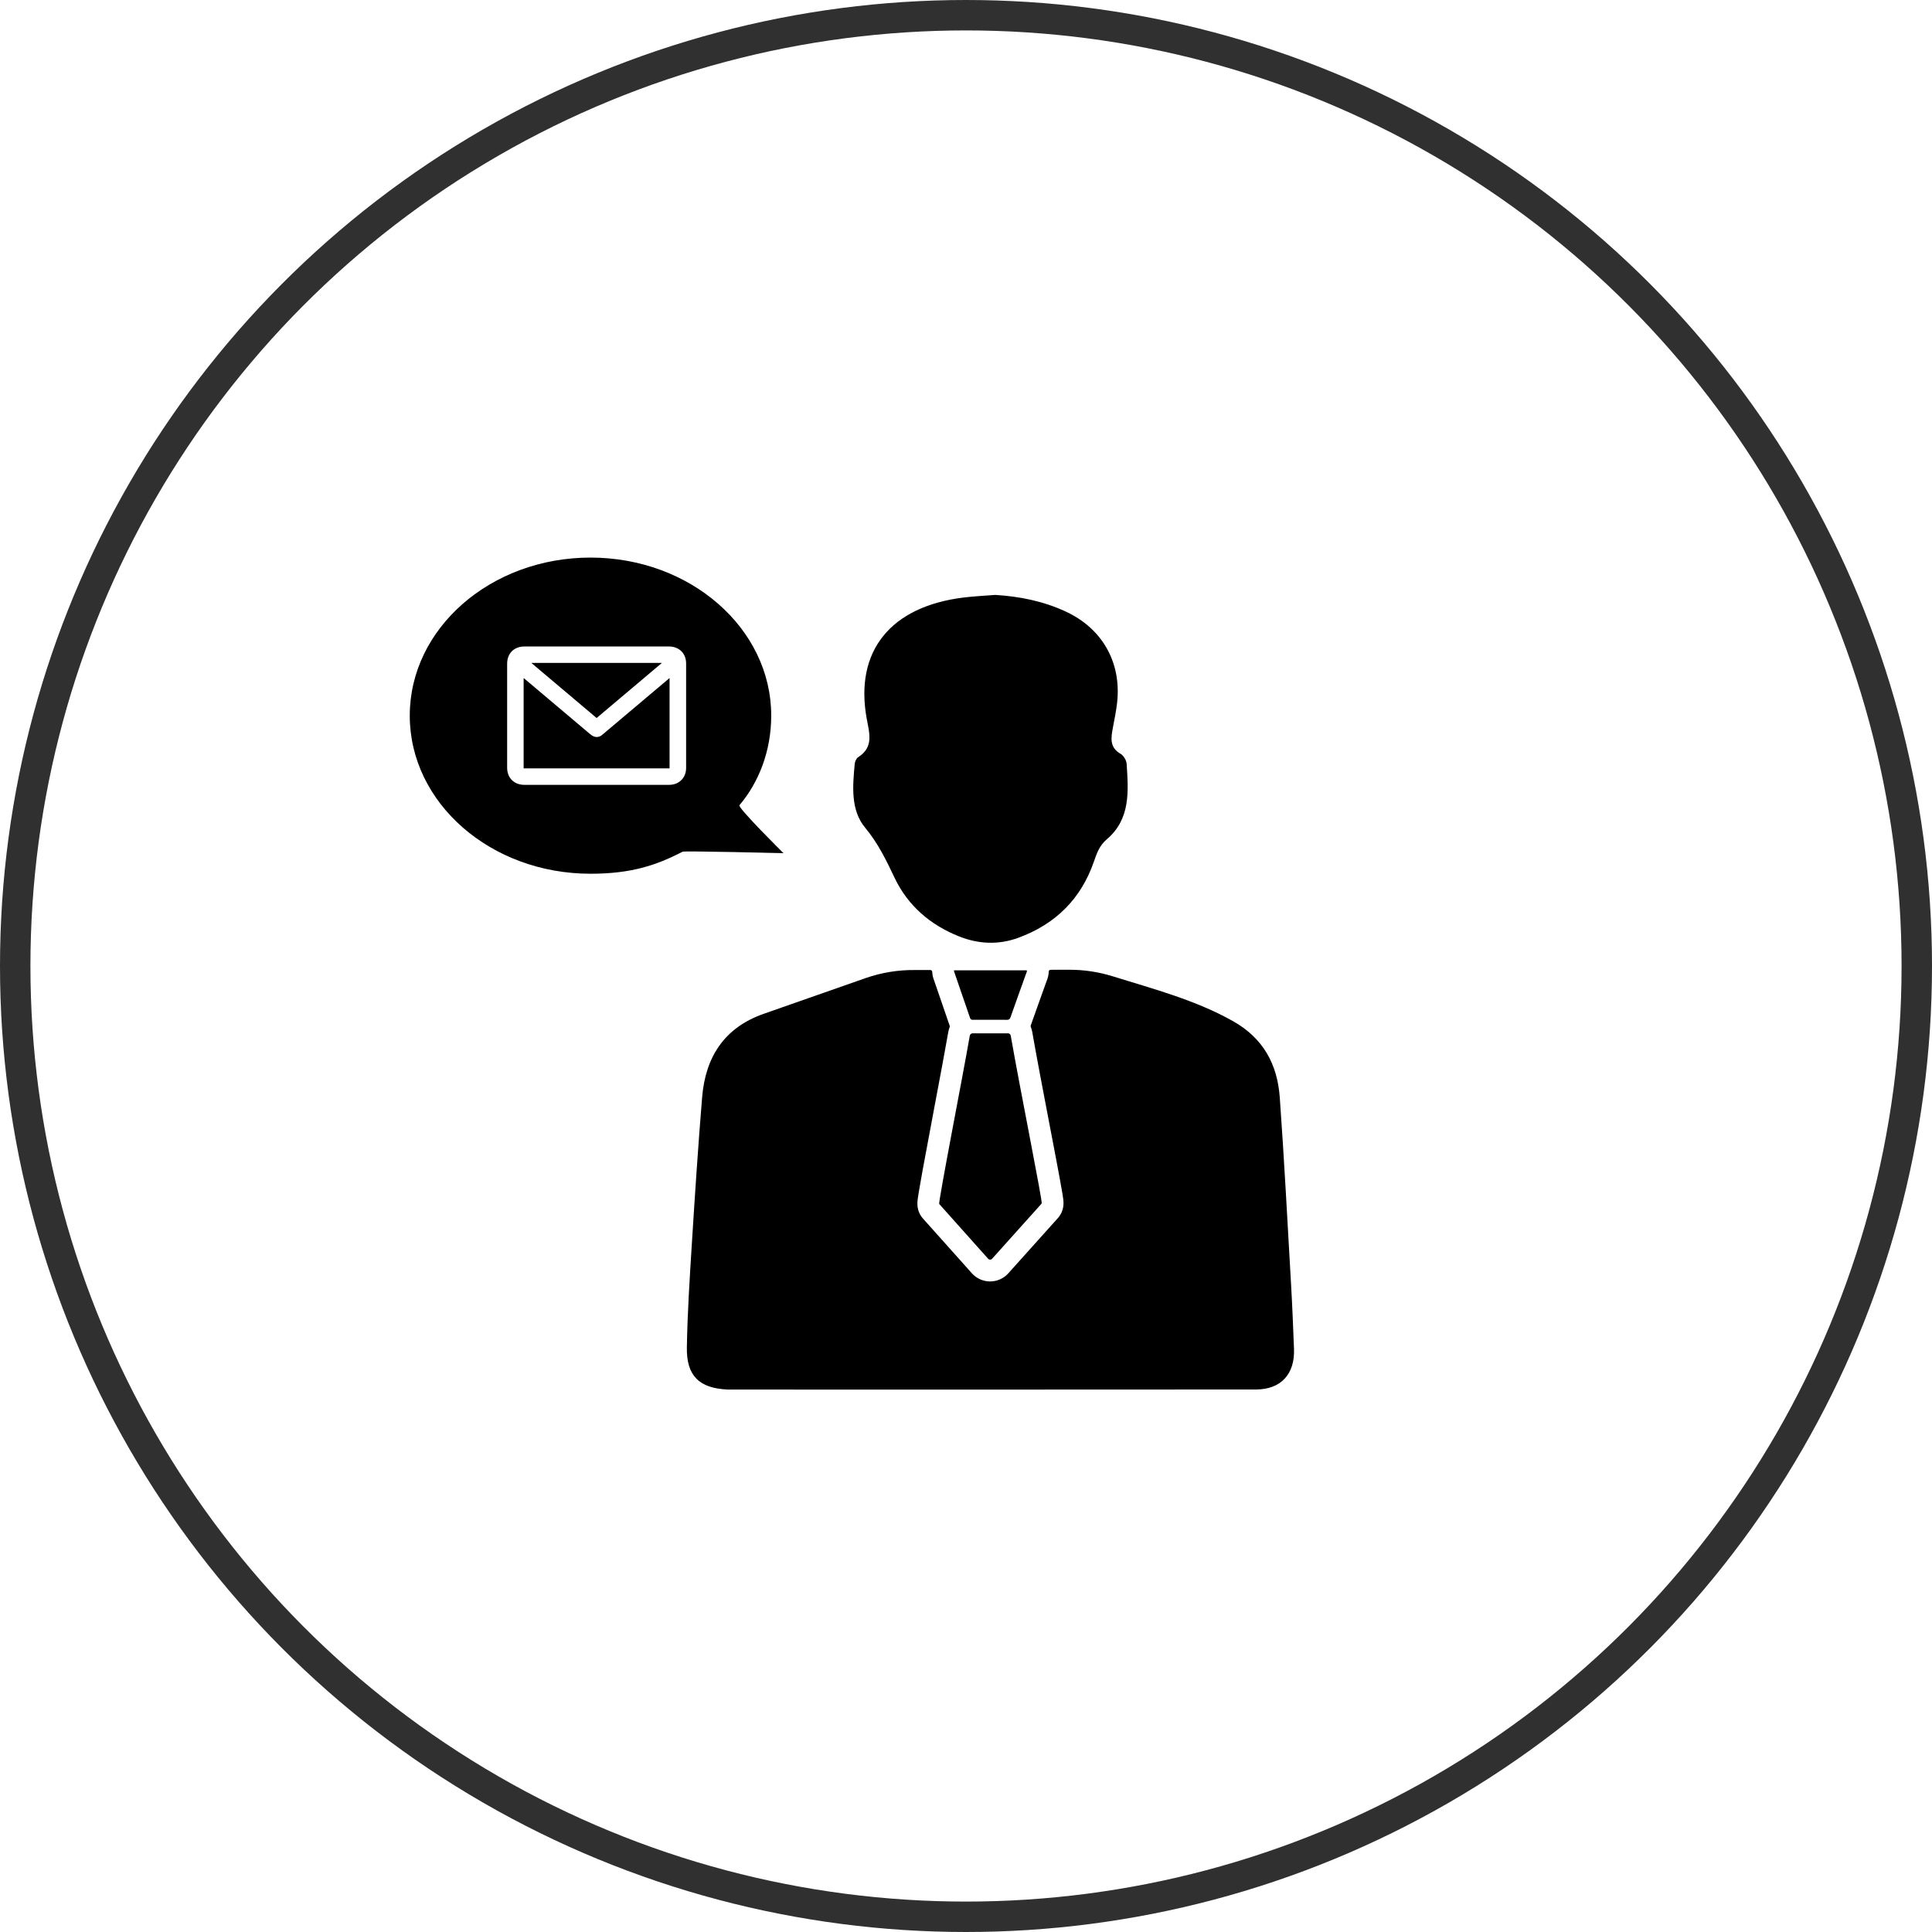<svg width="127" height="127" viewBox="0 0 127 127" fill="none" xmlns="http://www.w3.org/2000/svg">
<circle cx="63.5" cy="63.5" r="62.5" stroke="#303030" stroke-width="2"/>
<path d="M65.426 39.107C67.035 39.205 68.586 39.52 70.05 40.197C72.454 41.31 73.717 43.53 73.437 46.16C73.377 46.72 73.259 47.273 73.157 47.827C73.036 48.487 72.915 49.121 73.662 49.553C73.86 49.667 74.045 49.979 74.06 50.212C74.176 52.009 74.327 53.842 72.748 55.179C72.283 55.573 72.102 56.071 71.919 56.606C71.069 59.088 69.381 60.754 66.929 61.649C65.626 62.125 64.316 62.061 63.041 61.553C61.151 60.8 59.675 59.534 58.801 57.693C58.251 56.535 57.72 55.431 56.874 54.414C55.904 53.247 56.05 51.673 56.186 50.207C56.2 50.054 56.29 49.852 56.41 49.775C57.453 49.11 57.145 48.187 56.973 47.24C56.167 42.809 58.527 39.87 63.345 39.278C64.035 39.193 64.732 39.162 65.426 39.107ZM63.769 66.922C63.808 67.037 63.881 67.036 63.971 67.036C64.713 67.034 65.454 67.032 66.195 67.038C66.319 67.039 66.378 67.005 66.425 66.873C66.765 65.901 67.116 64.935 67.463 63.966C67.484 63.91 67.525 63.856 67.493 63.783C65.905 63.783 64.317 63.783 62.71 63.783C62.713 63.821 62.711 63.843 62.717 63.862C63.068 64.882 63.421 65.901 63.769 66.922ZM85.061 88.667C85.006 87.27 84.951 85.874 84.871 84.478C84.634 80.365 84.421 76.25 84.126 72.141C83.97 69.973 83.051 68.249 81.044 67.121C78.578 65.735 75.837 65.016 73.154 64.18C72.231 63.892 71.27 63.745 70.303 63.747L69.065 63.749C68.996 63.749 68.939 63.804 68.938 63.873C68.933 64.058 68.894 64.264 68.801 64.484C68.711 64.733 68.622 64.982 68.532 65.231C68.283 65.924 68.025 66.642 67.778 67.347C67.771 67.366 67.764 67.385 67.756 67.404C67.745 67.434 67.745 67.468 67.757 67.498C67.801 67.605 67.834 67.719 67.855 67.837C68.143 69.493 68.604 71.9 69.01 74.024C69.255 75.303 69.487 76.511 69.649 77.393C69.737 77.87 69.8 78.223 69.84 78.471C69.865 78.621 69.882 78.736 69.892 78.824C69.915 79.01 69.984 79.578 69.539 80.072C68.636 81.073 67.715 82.102 66.825 83.096L66.285 83.698C65.98 84.04 65.542 84.236 65.085 84.236C64.627 84.236 64.189 84.039 63.883 83.696C63.738 83.534 63.54 83.312 63.312 83.056C62.433 82.07 61.105 80.58 60.676 80.106C60.489 79.898 60.272 79.538 60.308 79.005C60.311 78.948 60.318 78.884 60.328 78.805C60.343 78.696 60.365 78.549 60.397 78.356C60.451 78.027 60.532 77.563 60.646 76.937C60.856 75.786 61.145 74.252 61.424 72.769C61.785 70.854 62.157 68.874 62.336 67.839C62.355 67.727 62.386 67.619 62.427 67.516C62.438 67.487 62.438 67.455 62.427 67.426C62.422 67.412 62.417 67.398 62.412 67.384C62.171 66.677 61.923 65.958 61.683 65.262C61.576 64.951 61.469 64.64 61.361 64.329C61.298 64.144 61.284 63.986 61.28 63.88C61.274 63.814 61.219 63.763 61.152 63.763L60.152 63.765C59.042 63.751 57.939 63.932 56.892 64.299C54.648 65.085 52.428 65.864 50.207 66.641C47.608 67.55 46.372 69.491 46.154 72.13C45.889 75.355 45.678 78.585 45.475 81.816C45.334 84.067 45.189 86.32 45.151 88.575C45.12 90.45 45.971 91.255 47.825 91.342C47.922 91.346 71.078 91.352 82.557 91.338C84.204 91.337 85.126 90.324 85.061 88.667ZM66.263 67.925H63.928C63.84 67.925 63.764 67.992 63.749 68.083C63.293 70.721 61.661 79.057 61.74 79.144C62.283 79.745 64.248 81.952 64.953 82.742C65.025 82.822 65.146 82.822 65.218 82.742C66.314 81.518 67.392 80.313 68.475 79.112C68.551 79.028 67.084 71.763 66.442 68.083C66.426 67.991 66.351 67.925 66.263 67.925ZM43.511 43.577C40.643 43.577 37.802 43.577 34.928 43.577C36.375 44.798 37.794 45.997 39.219 47.199C40.648 45.993 42.072 44.791 43.511 43.577ZM39.682 48.224C39.592 48.3 39.504 48.383 39.388 48.421C39.13 48.505 38.94 48.383 38.753 48.225C37.338 47.026 35.919 45.831 34.501 44.635C34.477 44.615 34.461 44.578 34.421 44.587C34.421 46.562 34.421 48.535 34.421 50.509C37.622 50.509 40.816 50.509 44.014 50.509C44.014 48.53 44.014 46.559 44.014 44.571C43.98 44.6 43.958 44.618 43.936 44.636C42.518 45.832 41.1 47.028 39.682 48.224ZM51.503 56.085C51.503 56.085 44.999 55.919 44.868 55.987C43.124 56.892 41.469 57.435 38.816 57.435C32.255 57.435 26.936 52.783 26.936 47.044C26.936 41.305 32.255 36.653 38.816 36.653C45.377 36.653 50.696 41.305 50.696 47.044C50.696 49.374 49.873 51.441 48.607 52.931C48.475 53.087 51.503 56.085 51.503 56.085ZM45.102 50.479C45.102 48.193 45.102 45.907 45.102 43.621C45.102 42.95 44.644 42.496 43.97 42.496C42.387 42.496 40.803 42.496 39.22 42.496C37.64 42.496 36.061 42.496 34.482 42.496C33.79 42.496 33.337 42.945 33.337 43.634C33.337 45.911 33.337 48.189 33.337 50.466C33.337 51.137 33.795 51.592 34.469 51.592C37.64 51.592 40.811 51.592 43.983 51.592C44.638 51.592 45.102 51.132 45.102 50.479Z" fill="black"/>
</svg>
